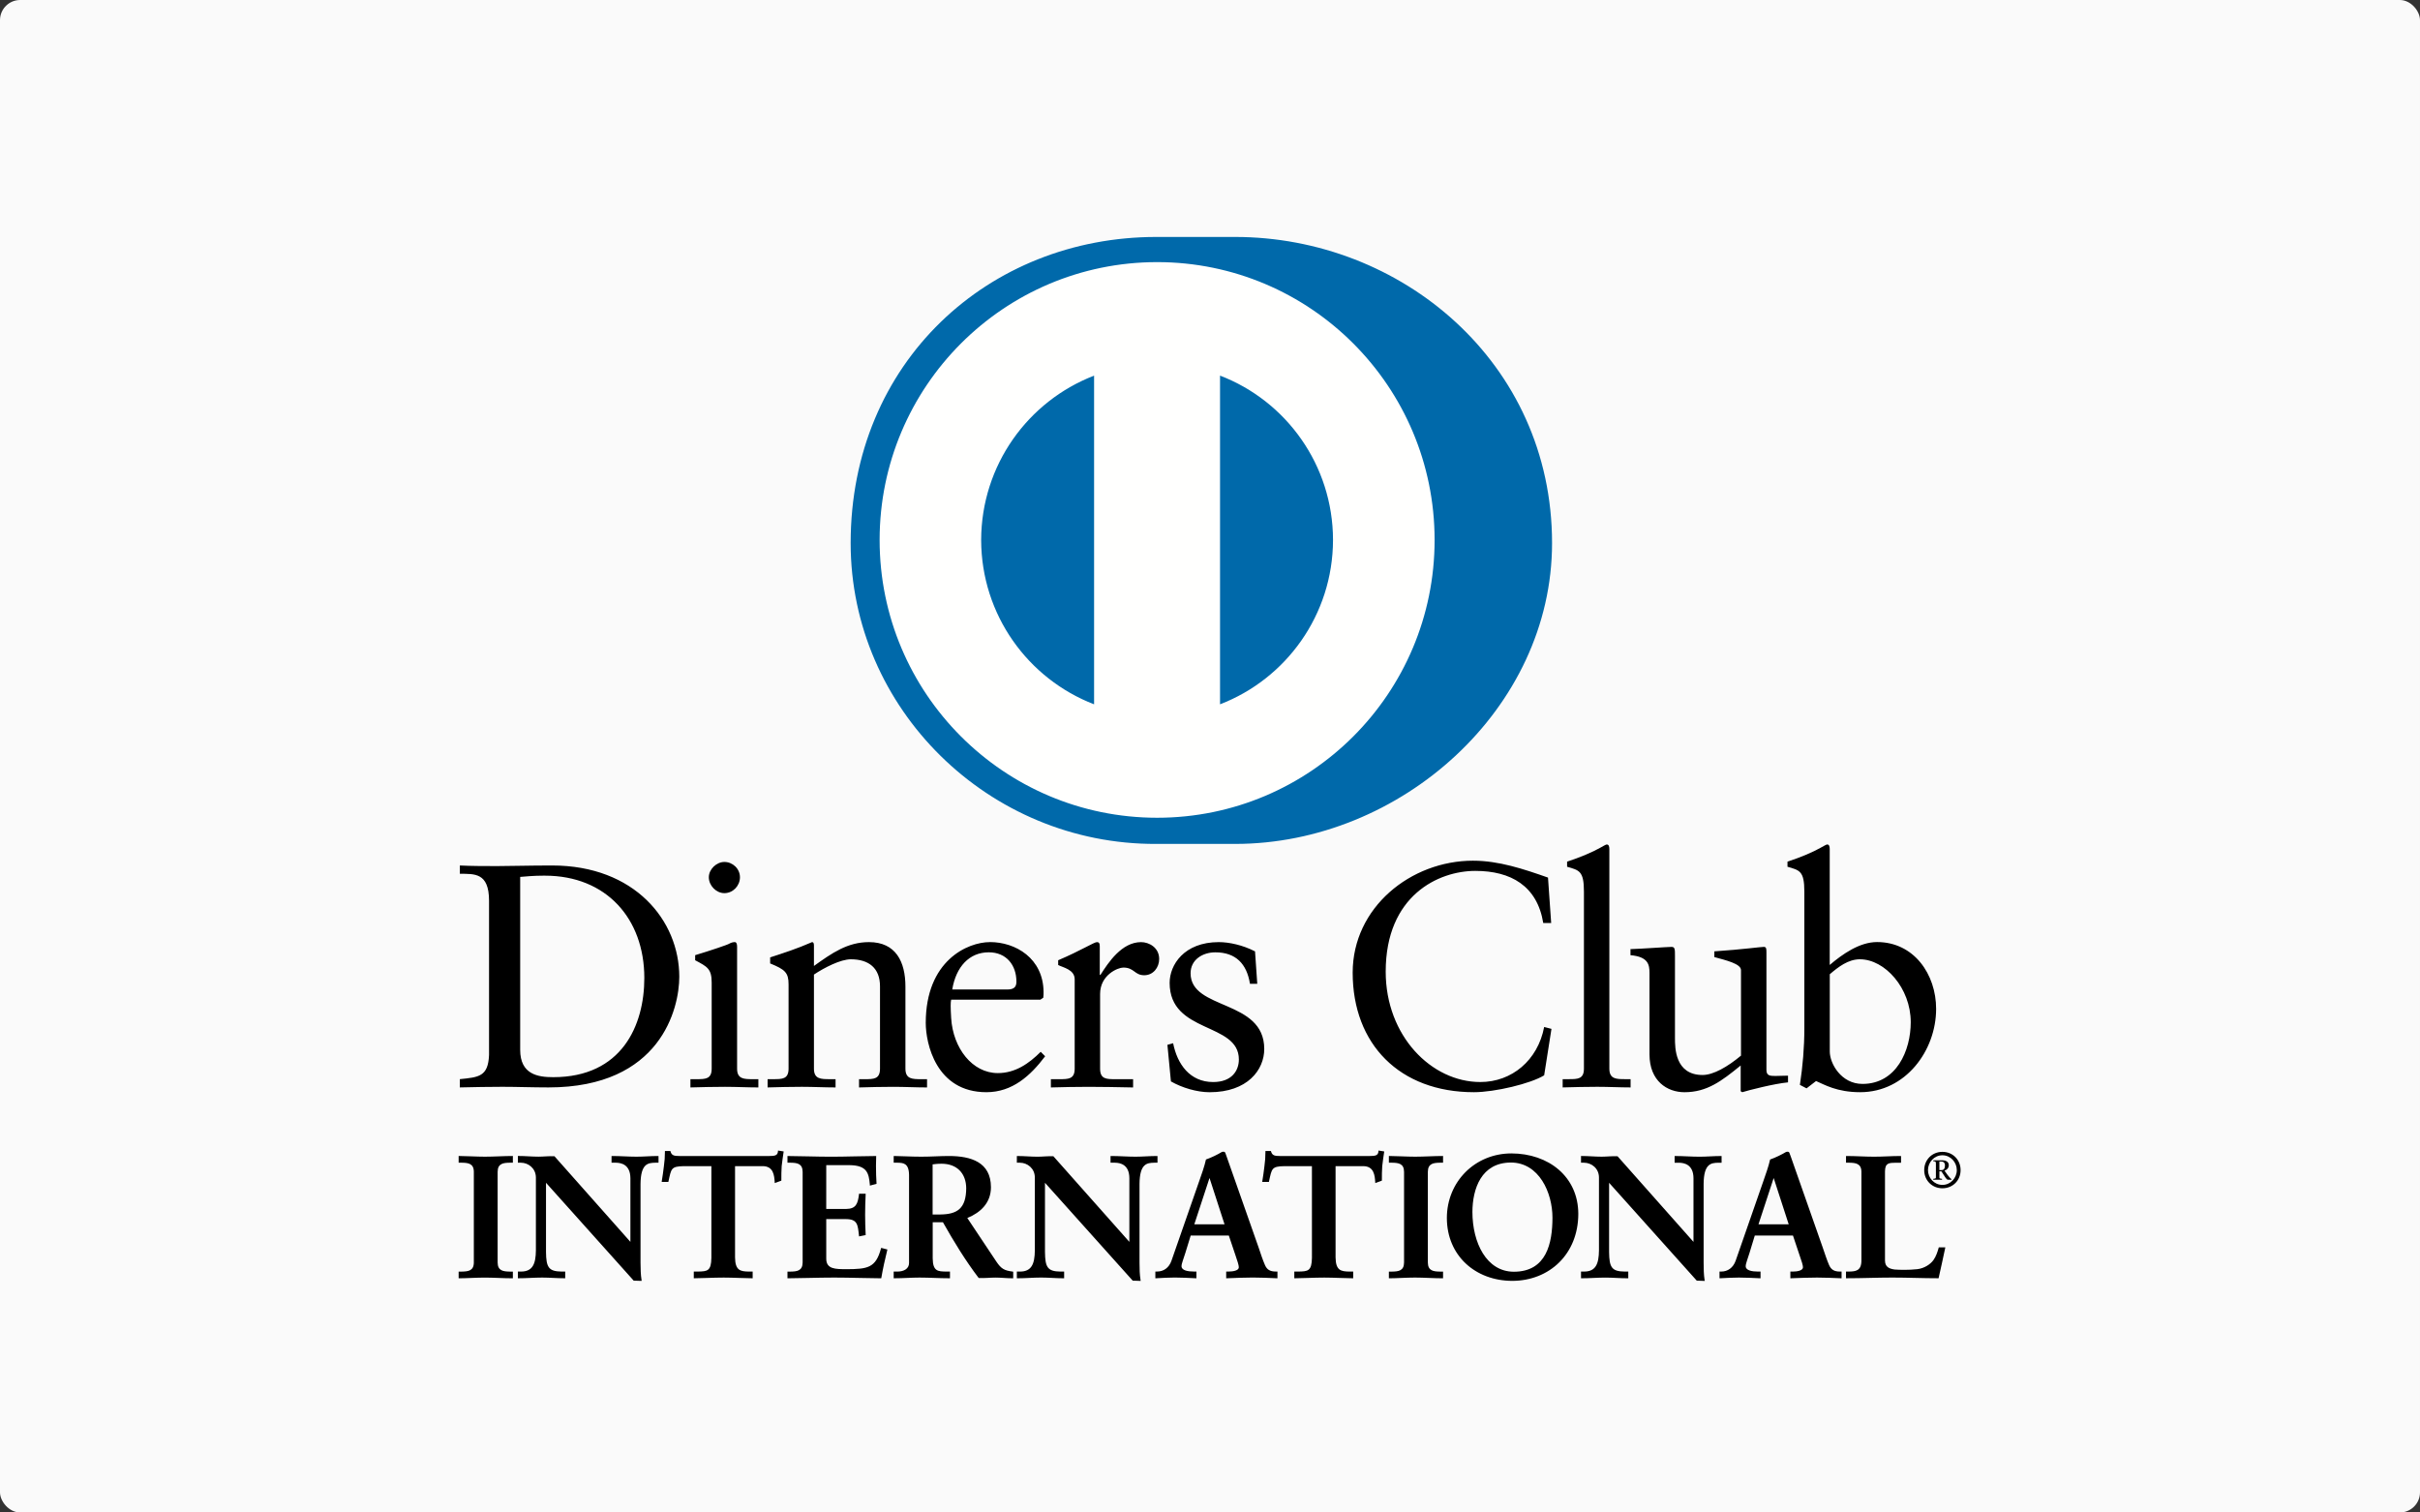 <svg width="480" height="300" version="1.1" viewBox="0 0 480 300" xmlns="http://www.w3.org/2000/svg">
  <rect x="0" y="0" width="480" height="300" fill="#333333" stroke="none"/>
  <rect width="480" height="300" rx="4" fill="#FAFAFA"/>
  <path d="m318.7 167.5c-0.185 0-0.695 0.322-1.379 0.695-1.326 0.762-3.974 1.895-6.492 2.713v1.012c2.396 0.695 3.34 0.821 3.34 4.924v35.12c0 2.086-1.256 2.086-3.025 2.086h-1.193v1.641c2.334-0.066 4.599-0.123 6.865-0.123 2.269 0 4.474 0.123 6.609 0.123v-1.641h-1.066c-1.762 0-3.148 6e-5 -3.148-2.086v-43.57c0-0.507-0.125-0.891-0.51-0.891zm43.72 0c-0.192 0-0.693 0.322-1.389 0.695-1.322 0.762-3.966 1.895-6.488 2.713v1.012c2.394 0.695 3.344 0.821 3.344 4.924v27.11c0 3.849-0.318 7.507-0.881 11.23l1.32 0.691 1.883-1.451c1.641 0.694 4.099 2.213 8.756 2.213 9.012 0 15.06-8.266 15.06-16.53 0-6.872-4.408-13.25-11.72-13.25-3.464 0-6.867 2.402-9.385 4.541v-23.01c0-0.506-0.129-0.891-0.504-0.891zm-70.24 3.217c-12.35 0-23.88 9.272-23.88 22.21 0 14.19 9.322 23.71 24.05 23.71 4.163 0 11.28-1.706 13.93-3.348l1.449-9.211-1.449-0.377c-1.257 6.626-6.434 10.92-12.66 10.92-9.698 0-18.77-9.145-18.77-21.89 0-15.14 10.51-19.99 17.77-19.99 7.05 0 12.28 2.967 13.48 10.34h1.572l-0.629-9.012c-4.851-1.704-9.761-3.35-14.86-3.35zm-148.5 0.252c-1.572 0-3.086 1.454-3.086 3.033 0 1.64 1.445 3.152 3.086 3.152 1.699 0 3.088-1.446 3.088-3.152 0-1.704-1.453-3.033-3.088-3.033zm-52.47 0.699v1.639c2.831 0.06 5.791-0.313 5.791 5.359v30.59c-0.183 4.288-2.016 4.411-5.791 4.793v1.641c2.831-0.066 5.607-0.123 8.439-0.123 2.959 0 5.925 0.123 9.135 0.123 22.3 0 25.95-15.7 25.95-21.95 0-11.17-8.884-22.07-25.2-22.07-4.664 0-8.254 0.119-10.9 0.119-2.461 0-4.979 8.6e-4 -7.434-0.119zm16.88 2.02c12.16 0 19.71 8.512 19.71 20.3 0 9.396-4.464 19.67-18.07 19.67-3.085 0-6.553-0.566-6.553-5.424v-34.3c1.136-0.068 2.326-0.252 4.914-0.252zm37.67 13.18c-0.321 0-0.693 0.067-1.137 0.32-0.249 0.19-3.779 1.38-6.74 2.271v1.006c2.334 1.258 3.277 1.641 3.277 4.412v17.09c0 2.086-1.26 2.086-3.023 2.086h-1.193v1.641c2.329-0.066 4.597-0.123 6.865-0.123 2.26 0 4.468 0.123 6.611 0.123v-1.641h-1.066c-1.766 0-3.154 6e-5 -3.154-2.086v-24.21c0-0.51-0.131-0.889-0.439-0.889zm15.31 0c-3.026 1.326-5.608 2.149-8.312 3.031v1.199c2.956 1.2 3.652 1.829 3.652 4.158v16.71c0 2.086-1.259 2.086-3.021 2.086h-1.137v1.641c2.266-0.066 4.536-0.123 6.799-0.123 2.271 0 4.479 0.123 6.682 0.123v-1.641h-1.133c-1.765 0-3.156 6e-5 -3.156-2.086v-18.66c2.085-1.394 5.296-3.031 7.314-3.031 3.595 0 5.789 1.764 5.789 5.363v16.33c0 2.086-1.254 2.086-3.018 2.086h-1.139v1.641c2.268-0.066 4.539-0.123 6.809-0.123 2.265 0 4.466 0.123 6.678 0.123v-1.641h-1.137c-1.762 0-3.15 6e-5 -3.15-2.086v-16.27c0-4.92-1.889-8.83-7.236-8.83-4.227 0-7.313 2.149-10.91 4.73v-4.102c0-0.504-0.182-0.629-0.373-0.629zm35.27 0c-4.405 0-12.72 3.661-12.72 16.02 0 4.033 2.014 13.75 12.03 13.75 5.161 0 8.748-3.281 11.65-7.127l-0.879-0.885c-2.327 2.329-5.037 4.223-8.506 4.223-5.034 0-8.885-4.916-9.256-10.91-0.128-2.145-0.128-3.091 0-3.658h17.7l0.57-0.381c0.058-0.379 0.059-0.753 0.059-1.137-0.058-6.687-5.542-9.902-10.65-9.902zm21.24 0c-0.576 0-3.097 1.642-7.695 3.598v0.943c0.946 0.504 3.275 0.889 3.275 2.84v17.72c0 2.086-1.263 2.086-3.02 2.086h-1.701v1.641c2.266-0.066 4.913-0.123 7.496-0.123 2.712 0 5.348 0.057 8.812 0.123v-1.641h-3.523c-1.765 0-3.023 6e-5 -3.023-2.086v-14.81c0-3.787 3.527-5.242 4.596-5.242 2.207 0 2.207 1.521 4.166 1.521 1.763 0 2.955-1.522 2.955-3.223 0-2.272-2.014-3.344-3.588-3.344-3.84 0-6.491 4.041-8.061 6.5h-0.133v-5.676c0-0.634-0.188-0.824-0.557-0.824zm24.18 0c-6.929 0-9.766 4.54-9.766 8.076 0 10.15 13.73 7.753 13.73 15.2 0 2.206-1.386 4.479-5.096 4.479-4.607 0-7.12-3.537-7.941-7.699l-1.135 0.318 0.697 7.254c2.198 1.261 5.163 2.146 7.68 2.146 7.499 0 10.83-4.421 10.83-8.58 0-9.902-14.61-7.629-14.61-15.01 0-2.712 2.391-4.158 4.91-4.158 4.037 0 6.237 2.267 6.867 6.238h1.447l-0.441-6.426c-2.455-1.263-5.163-1.836-7.176-1.836zm89.76 0.951c-0.822 1e-5 -5.85 0.376-8.119 0.438v1.203c3.523 0.31 3.771 1.887 3.771 3.529v16.15c0 5.291 3.525 7.502 6.926 7.502 4.478 0 7.38-2.213 11.16-5.301v5.107l0.315 0.193c1.199-0.38 6.365-1.704 9.076-1.953v-1.328c-0.826 0-1.766 0.059-2.527 0.059-1.067 0-1.756-0.058-1.756-1.197v-23.27c0-0.696 0.001-1.135-0.508-1.135-0.629 0-4.161 0.501-9.824 0.885v1.135c2.264 0.627 5.285 1.32 5.285 2.58v16.97c-2.644 2.204-5.479 3.84-7.617 3.84-5.479 0-5.479-5.418-5.479-7.312v-16.27c0-1.39-2.2e-4 -1.828-0.699-1.828zm-135.4 1.072c3.529 0 5.48 2.586 5.48 5.797 0 0.76-0.185 1.58-1.756 1.58h-10.97c0.755-4.545 3.403-7.377 7.242-7.377zm172.8 1.385c4.912 0 10.07 5.675 10.07 12.48 0 5.615-2.835 12.24-9.574 12.24-4.219 0-6.486-4.039-6.486-6.434v-15.32c1.7-1.453 3.647-2.969 5.988-2.969zm-214.6 37.93-0.012 0.162c-0.059 0.897-0.754 0.91-1.709 0.926h-17.86c-0.875-0.016-1.509-0.022-1.74-0.887l-0.025-0.107h-1.09v0.152c0 0.983-0.064 1.935-0.207 2.887-0.1 0.997-0.274 1.96-0.414 2.918l-0.018 0.178h1.32l0.025-0.117c0.559-2.536 0.504-2.962 3.043-3.012h5.467v18.18c-0.043 2.662-0.8 2.685-2.689 2.73h-0.801v1.326h0.146c1.344 0 3.742-0.135 5.799-0.135 1.839 0 4.237 0.135 5.588 0.135h0.144v-1.326h-0.803c-1.635-0.033-2.658-0.214-2.691-2.801v-18.11h5.471c2.167 0 2.3 1.869 2.395 3.16l0.006 0.199 1.213-0.445 0.1-0.041v-0.103c0-0.927 4.5e-4 -1.851 0.064-2.77 0.104-0.92 0.238-1.843 0.375-2.764l0.023-0.152-0.969-0.152-0.156-0.031zm119.1 0-0.006 0.164c-0.061 0.895-0.753 0.908-1.701 0.924h-17.86c-0.877-0.016-1.5-0.022-1.74-0.887l-0.029-0.107h-1.09v0.152c0 0.983-0.063 1.935-0.203 2.895-0.1 0.989-0.268 1.952-0.412 2.918l-0.021 0.17h1.324l0.023-0.117c0.56-2.536 0.504-2.968 3.045-3.012h5.465l0.004 18.18c-0.046 2.662-0.802 2.685-2.693 2.73h-0.805v1.326h0.152c1.343 0 3.744-0.135 5.791-0.135 1.843 0 4.246 0.135 5.592 0.135h0.143v-1.326h-0.799c-1.634-0.033-2.66-0.214-2.695-2.801v-18.11h5.473c2.167 0 2.303 1.869 2.393 3.16l0.006 0.199 1.213-0.445 0.1-0.041v-0.103c0-0.926 3.1e-4 -1.851 0.07-2.77 0.104-0.92 0.234-1.843 0.375-2.764l0.021-0.152-0.973-0.152-0.158-0.031zm-30.78 0.232c-0.137 0-0.232 0.042-0.328 0.076-0.658 0.414-2.037 1.108-3.113 1.473-0.295 1.372-0.918 3.078-1.361 4.348l-5.488 15.75c-0.496 1.394-1.559 2.123-2.834 2.125h-0.355v1.34l0.16-0.008c1.227-0.066 2.466-0.143 3.689-0.143 1.372 0 2.771 0.077 4.141 0.143l0.154 0.008v-1.34h-0.525c-1.137 0-2.417-0.207-2.428-1.045-7e-3 -0.559 0.409-1.464 0.754-2.631l1.066-3.469h7.561l1.305 3.883c0.378 1.091 0.685 2.031 0.678 2.422-3e-3 0.661-1.181 0.84-1.975 0.84h-0.529v1.34l0.158-0.008c1.749-0.066 3.459-0.143 5.139-0.143 1.632 0 3.179 0.077 4.719 0.143l0.15 0.008v-1.34h-0.346c-1.101-2e-3 -1.73-0.362-2.127-1.277-0.449-1.017-0.859-2.285-1.262-3.486l-6.312-17.95c-0.103-0.277-0.211-0.583-0.309-0.865-0.111-0.18-0.297-0.201-0.381-0.195zm111.9 0.002c-0.14 0-0.237 0.04-0.326 0.074-0.666 0.414-2.042 1.103-3.119 1.477-0.301 1.367-0.92 3.074-1.359 4.344l-5.482 15.75c-0.502 1.393-1.57 2.124-2.848 2.131h-0.346v1.334l0.15-0.008c1.237-0.061 2.467-0.137 3.695-0.137 1.365 0 2.768 0.076 4.137 0.137l0.154 0.008v-1.334h-0.523c-1.133 0-2.418-0.212-2.418-1.053-4e-3 -0.556 0.4-1.453 0.746-2.629l1.057-3.469h7.568l1.299 3.883c0.385 1.095 0.697 2.031 0.688 2.422-1e-3 0.661-1.183 0.846-1.979 0.846h-0.521v1.334l0.15-0.008c1.746-0.061 3.465-0.137 5.137-0.137 1.635 0 3.174 0.076 4.719 0.137l0.154 0.008v-1.334h-0.353c-1.096-9e-3 -1.717-0.369-2.121-1.277-0.445-1.024-0.854-2.291-1.266-3.492l-6.303-17.95c-0.112-0.277-0.212-0.587-0.316-0.857-0.105-0.188-0.285-0.209-0.373-0.201zm30.73 0.029c-2.063 0-3.609 1.591-3.609 3.623 0 2.03 1.546 3.604 3.609 3.604 2.068 0 3.609-1.574 3.609-3.604 0-2.032-1.541-3.623-3.609-3.623zm-85.5 0.311c-7.201 0.012-12.78 5.594-12.79 12.81 0.014 7.461 5.644 12.45 12.97 12.47 7.368-0.013 13.09-5.313 13.1-13.29-0.013-7.401-5.92-11.98-13.28-11.99zm85.5 0.367c1.633 0 2.855 1.389 2.855 2.945 0 1.553-1.236 2.932-2.855 2.932-1.624 0-2.861-1.379-2.861-2.932 0-1.556 1.237-2.945 2.861-2.945zm-294.3 0.146v1.33h0.629c1.244 0.022 2.374 0.132 2.385 1.811v17.98c-0.01 1.677-1.141 1.777-2.385 1.807h-0.629v1.326h0.148c1.345 0 3.363-0.137 5.041-0.137 1.706 0 3.756 0.137 5.414 0.137h0.154v-1.326h-0.631c-1.245-0.03-2.384-0.13-2.391-1.807v-17.98c0.006-1.679 1.145-1.789 2.391-1.811h0.631v-1.33h-0.154c-1.621 0-3.672 0.135-5.377 0.135-1.676 0-3.733-0.135-5.078-0.135h-0.148zm11.75 0v1.33h0.602c1.466 0 2.964 1.112 2.971 2.939v14.45c-0.025 2.733-0.672 4.19-2.938 4.203h-0.635v1.326h0.15c1.553 0 3.129-0.137 4.664-0.137 1.462 0 2.937 0.137 4.42 0.137h0.152v-1.326h-0.734c-2.581-0.033-3.033-0.879-3.074-3.863v-13.75l17.39 19.41 1.412 0.049h0.178l-0.031-0.172c-0.165-1.042-0.201-2.238-0.201-3.439v-15.62c0.041-4.047 1.492-4.171 2.908-4.207h0.66v-1.33h-0.15c-1.417 0-2.822 0.135-4.217 0.135-1.601 0-3.18-0.135-4.799-0.135h-0.15v1.33h0.906c0.998 0.022 2.817 0.353 2.834 3.078v12.62l-15.06-16.98c-1.156-0.053-2.146 0.082-3.168 0.082-1.286 0-2.629-0.135-3.939-0.135h-0.15zm53.47 0v1.33h0.625c1.241 0.022 2.369 0.134 2.385 1.811v17.98c-0.016 1.677-1.144 1.786-2.385 1.807h-0.625v1.326h0.144c1.957 0 6.029-0.143 9.117-0.143 3.075 0 7.02 0.143 9.219 0.143h0.117l0.027-0.121c0.31-1.816 0.719-3.631 1.164-5.447l0.031-0.141-1.1-0.287-0.144-0.021-0.035 0.139c-1.033 3.848-2.684 4.051-6.811 4.076-2.235-0.012-4.03 7e-5 -4.035-2.086v-7.848h3.965c2.274 0.024 2.29 1.173 2.527 3.268l0.008 0.162 1.193-0.238 0.125-0.029-0.004-0.125c-0.066-1.304-0.105-2.606-0.105-3.904 0-1.336 0.039-2.671 0.105-4.012l0.004-0.156h-1.318l-0.008 0.139c-0.233 1.851-0.587 2.86-2.562 2.881h-3.934l0.004-8.689h4.619c3.529 0.033 3.827 1.652 4.029 3.879l0.006 0.176 1.205-0.314 0.115-0.035-0.006-0.123c-0.068-0.976-0.103-2.277-0.103-3.463 0-0.645 0.013-1.257 0.035-1.77l0.006-0.158h-0.152c-2.334 0-5.893 0.135-8.775 0.135-2.872 0-6.435-0.135-8.529-0.135h-0.144zm21.07 0v1.33h0.769c1.063 0.033 2.253 0.022 2.279 2.455v17.44c-5e-3 1.154-1.047 1.69-2.279 1.699h-0.769v1.326h0.15c1.721 0 3.331-0.137 4.969-0.137 1.942 0 3.934 0.137 5.893 0.137h0.152v-1.326h-0.769c-1.584-0.037-2.618-0.016-2.656-2.6v-7.188h2.025c2.214 3.918 4.466 7.602 7.096 11.06 1.194 0.057 2.291-0.08 3.336-0.08 1.127 0 2.216 0.137 3.365 0.137h0.144v-1.307l-0.123-0.02c-1.667-0.215-2.266-0.568-3.225-1.992l-5.754-8.635c2.643-1.079 4.688-3.014 4.688-6.111-0.01-4.985-3.988-6.177-8.309-6.186-1.827 0-3.472 0.135-5.518 0.135-2.09 0-4.205-0.135-5.314-0.135h-0.15zm24.43 0v1.33h0.602c1.466 0 2.961 1.105 2.965 2.934v14.45c-0.022 2.74-0.672 4.202-2.936 4.211h-0.631v1.326h0.154c1.544 0 3.128-0.143 4.658-0.143 1.468 0 2.939 0.143 4.42 0.143h0.148v-1.326h-0.725c-2.585-0.033-3.036-0.876-3.076-3.865v-13.75l17.4 19.41 1.406 0.049h0.166l-0.016-0.17c-0.176-1.052-0.205-2.24-0.205-3.441v-15.62c0.033-4.047 1.491-4.174 2.906-4.207h0.66v-1.33h-0.152c-1.412 0-2.815 0.135-4.211 0.135-1.603 0-3.184-0.135-4.803-0.135h-0.148v1.33h0.904c0.996 0.015 2.821 0.353 2.83 3.078v12.62l-15.07-16.98c-1.15-0.044-2.141 0.09-3.148 0.09-1.293 0-2.634-0.135-3.943-0.135h-0.154zm73.79 0v1.33h0.627c1.236 0.022 2.376 0.134 2.383 1.811v17.98c-7e-3 1.677-1.147 1.786-2.383 1.807h-0.627v1.326h0.146c1.339 0 3.364-0.143 5.041-0.143 1.71 0 3.759 0.143 5.416 0.143h0.143v-1.326h-0.623c-1.254-0.021-2.381-0.13-2.393-1.807v-17.98c0.012-1.677 1.139-1.789 2.393-1.811h0.623v-1.33h-0.143c-1.624 0-3.681 0.135-5.389 0.135-1.667 0-3.729-0.135-5.068-0.135h-0.146zm38.11 0v1.33h0.588c1.473 0 2.971 1.105 2.973 2.934v14.46c-0.028 2.733-0.678 4.191-2.938 4.197h-0.623v1.332h0.139c1.555 0 3.133-0.137 4.67-0.137 1.466 0 2.936 0.137 4.42 0.137h0.146v-1.332h-0.738c-2.574-0.03-3.028-0.869-3.068-3.857v-13.75l17.39 19.41 1.42 0.049h0.164l-0.031-0.17c-0.166-1.044-0.193-2.24-0.193-3.441v-15.62c0.029-4.042 1.487-4.171 2.9-4.207h0.662v-1.33h-0.144c-1.425 0-2.823 0.135-4.225 0.135-1.597 0-3.179-0.135-4.789-0.135h-0.158v1.33h0.904c1 0.022 2.826 0.353 2.838 3.078v12.62l-15.06-16.98c-1.162-0.053-2.147 0.082-3.164 0.082-1.295 0-2.632-0.135-3.947-0.135h-0.139zm52.56 0v1.33h0.627c1.244 0.022 2.415 0.132 2.43 1.803v17.64c-0.015 2.032-1.191 2.118-2.43 2.148h-0.627v1.326h0.144c3.023 0 6.04-0.137 9.055-0.137 3.006 0 6.026 0.137 9.049 0.137h0.113l0.027-0.115c0.416-1.956 0.887-3.87 1.275-5.832l0.031-0.18h-1.293l-0.029 0.113c-0.208 0.746-0.506 1.686-1.035 2.42-0.593 0.818-1.793 1.627-3.189 1.793-0.886 0.094-1.757 0.133-2.596 0.133-0.659 0-1.297-0.022-1.9-0.064-1.072-0.153-1.911-0.496-1.92-1.779v-17.7c0.029-1.731 0.855-1.672 2.184-1.705h1v-1.33h-0.137c-1.765 0-3.472 0.135-5.217 0.135-1.807 0-3.592-0.135-5.418-0.135h-0.144zm17.32 0.857v0.186c0.472-0.021 0.51 0.108 0.51 0.484v2.68c0 0.27-0.084 0.258-0.525 0.322v0.174h1.744v-0.174c-0.444-0.064-0.525-0.053-0.525-0.289v-1.197h0.398c0.662 0.952 0.96 1.66 1.297 1.66h0.703v-0.113c-0.202-0.125-0.518-0.478-0.795-0.852l-0.594-0.83c0.501-0.154 0.854-0.553 0.854-1.09 0-0.657-0.584-0.961-1.219-0.961h-1.848zm1.203 0.24h0.402c0.372 0 0.703 0.204 0.703 0.779 0 0.57-0.214 0.922-0.68 0.922h-0.426v-1.701zm-84.99 0.197c5.571 9e-3 8.244 5.966 8.244 10.94-0.01 5.004-1.143 10.72-7.66 10.72-5.428-9e-3 -8.215-5.75-8.217-11.86 0.015-4.571 1.753-9.793 7.633-9.799zm-112.9 0.236c2.985 0.013 4.842 1.873 4.863 4.871-0.034 3.987-1.743 5.164-5.135 5.197h-1.529v-9.939c0.438-0.043 0.876-0.129 1.801-0.129zm53.12 2.828 2.982 9.195h-6l3.018-9.195zm111.9 0.006 2.982 9.189h-5.996l3.014-9.189z"/>
  <path d="m171.3 108.2c0-32.1 25.99-58.12 58.05-58.12 32.06 0 58.05 26.02 58.05 58.12 0 32.1-25.99 58.12-58.05 58.12-32.06 0-58.05-26.02-58.05-58.12z" clip-rule="evenodd" fill="#FFFFFE" fill-rule="evenodd"/>
  <path d="m264.4 107.1c-0.023-14.88-9.315-27.58-22.41-32.6v65.2c13.09-5.033 22.38-17.72 22.41-32.6zm-47.39 32.59v-65.18c-13.08 5.042-22.36 17.72-22.4 32.6 0.035 14.88 9.313 27.55 22.4 32.59zm12.5-87.7c-30.4 0.012-55.03 24.68-55.04 55.11 5e-3 30.43 24.64 55.09 55.04 55.1 30.4-5e-3 55.04-24.67 55.04-55.1-8e-3 -30.44-24.64-55.1-55.04-55.11zm-0.135 115.4c-33.27 0.159-60.65-26.82-60.65-59.67 0-35.9 27.38-60.73 60.65-60.72h15.59c32.87-0.006 62.88 24.81 62.88 60.72 0 32.84-30 59.67-62.88 59.67h-15.59z" clip-rule="evenodd" fill="#0069AA" fill-rule="evenodd"/>
</svg>
